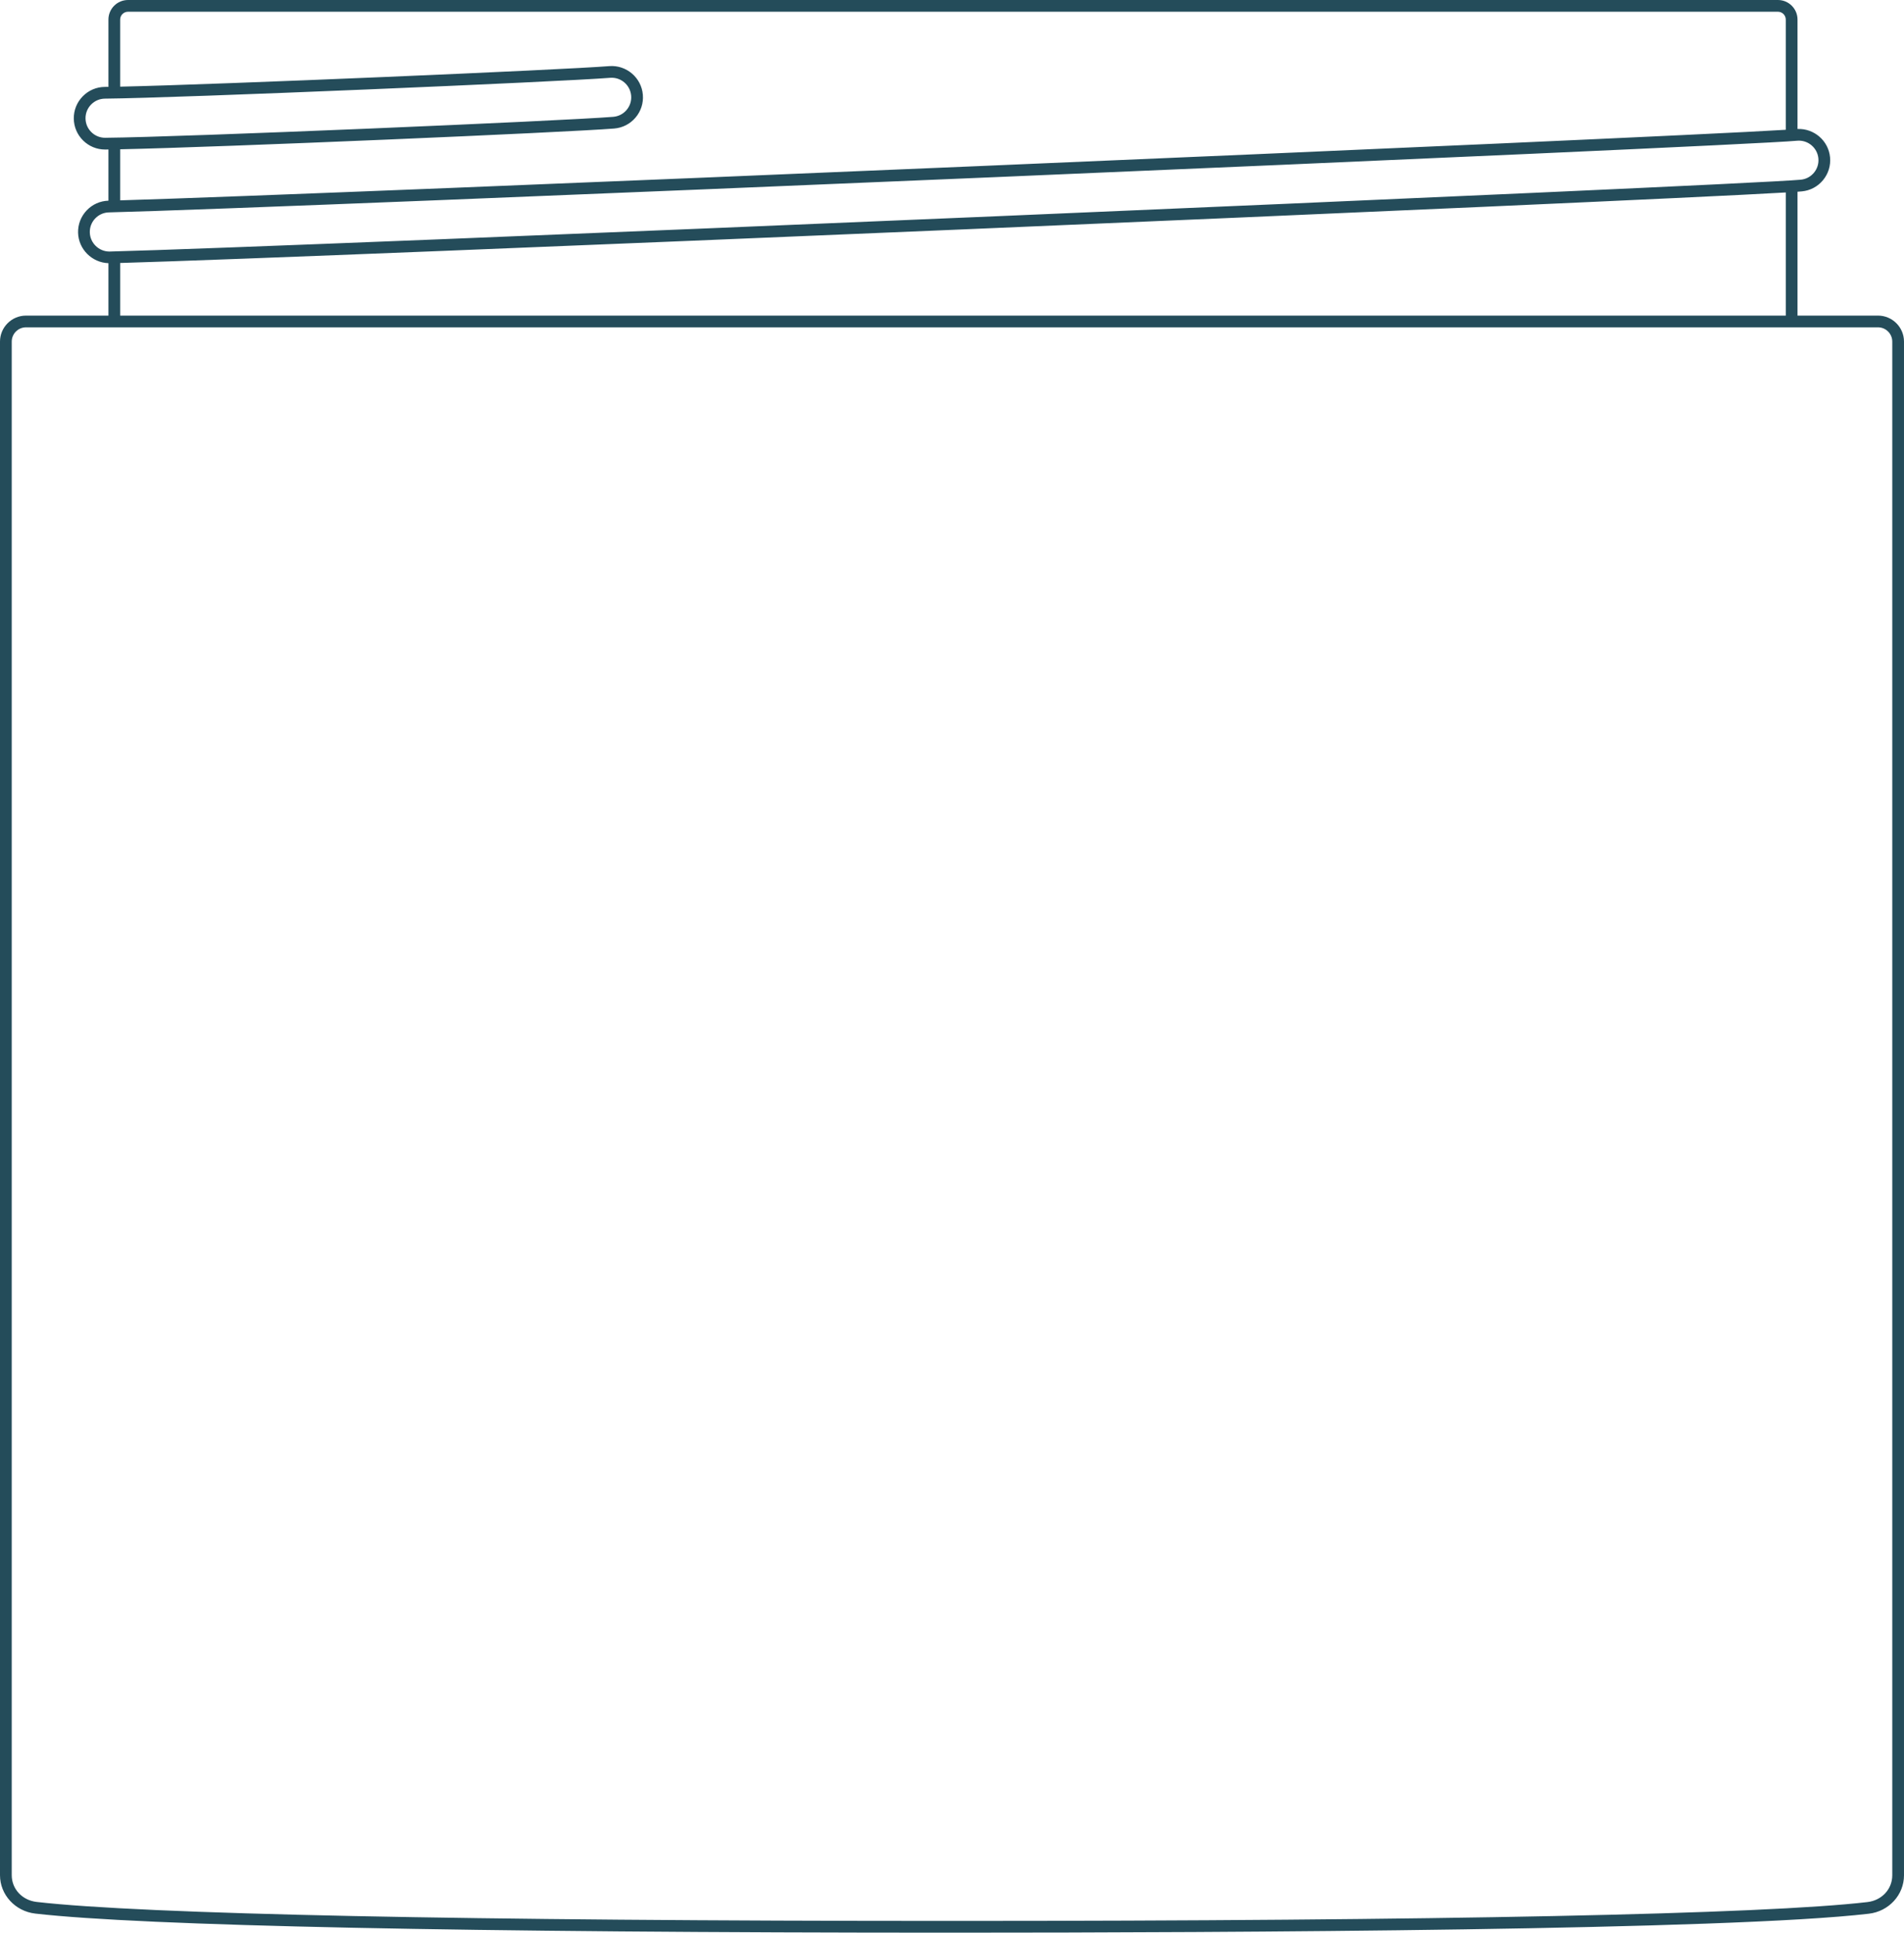 <?xml version="1.0" encoding="UTF-8"?> <svg xmlns="http://www.w3.org/2000/svg" id="Layer_1" viewBox="0 0 324.546 329.422"><defs><style> .cls-1 { fill: #244c5a; } </style></defs><path class="cls-1" d="M320.11,53.793h-13.714v-21.114c.309-.022.558-.042.734-.058,1.419-.133,2.702-.811,3.61-1.909.909-1.098,1.335-2.484,1.202-3.902-.265-2.833-2.734-4.941-5.547-4.824V3.336C306.396,1.496,304.9-0,303.06-0H21.82C19.98-0,18.483,1.496,18.483,3.336v11.47c-.217.003-.422.005-.614.007-1.423.012-2.758.579-3.758,1.597s-1.544,2.362-1.532,3.786c.012,1.423.579,2.758,1.597,3.758,1.006.989,2.332,1.532,3.738,1.532h.047c.164-.002.342-.003.522-.006v8.727c-1.413.042-2.728.625-3.704,1.651-.984,1.033-1.505,2.386-1.469,3.808.067,2.813,2.367,5.098,5.173,5.191v8.938H4.435C1.99,53.793 0,55.783 0,58.228v261.395c0,3.338,2.586,6.152,6.016,6.547,18.205,2.097,73.698,3.252,156.256,3.252,48.095,0,132.352-.42,156.286-3.231,3.413-.4,5.987-3.214,5.987-6.545V58.228c0-2.445-1.99-4.435-4.436-4.435ZM17.943,23.485c-.886.005-1.73-.332-2.366-.958-.636-.625-.991-1.46-.999-2.349s.333-1.73.958-2.366c.626-.636,1.46-.991,2.35-.999,12.525-.107,77.569-2.866,86.106-3.549,1.843-.151,3.448,1.233,3.593,3.06.072.887-.207,1.75-.786,2.428-.577.678-1.384,1.091-2.272,1.163-8.896.711-73.492,3.458-86.585,3.57ZM104.688,21.908c1.421-.114,2.712-.774,3.635-1.859.925-1.085,1.371-2.465,1.256-3.884-.232-2.922-2.814-5.127-5.741-4.894-.002,0-.003,0-.004.001-8.033.643-66.284,3.13-83.352,3.5V3.336c0-.737.6-1.336,1.336-1.336h281.24c.737,0,1.336.6,1.336,1.336v18.784c-23.92,1.493-247.796,10.987-283.913,12.029v-8.704c17.324-.36,75.767-2.862,84.205-3.537ZM15.309,39.615c-.023-.889.303-1.734.918-2.379s1.443-1.013,2.334-1.034c29.893-.73,277.253-11.229,287.753-12.213,1.835-.172,3.467,1.182,3.637,3.008.084.887-.184,1.753-.752,2.44-.568.686-1.369,1.11-2.257,1.193-10.48.986-258.294,11.511-288.207,12.241l-.094.002c-1.795,0-3.29-1.46-3.332-3.257ZM20.483,44.825c34.914-.992,255.267-10.339,283.913-12.019v20.988H20.483v-8.969ZM322.546,319.646c0,2.354-1.775,4.271-4.22,4.559-17.664,2.075-73.085,3.218-156.053,3.218-82.485,0-137.897-1.15-156.028-3.239-2.459-.283-4.245-2.201-4.245-4.56V58.228c0-1.343,1.092-2.435,2.435-2.435h315.675c1.343,0,2.436,1.092,2.436,2.435v261.418Z"></path></svg> 